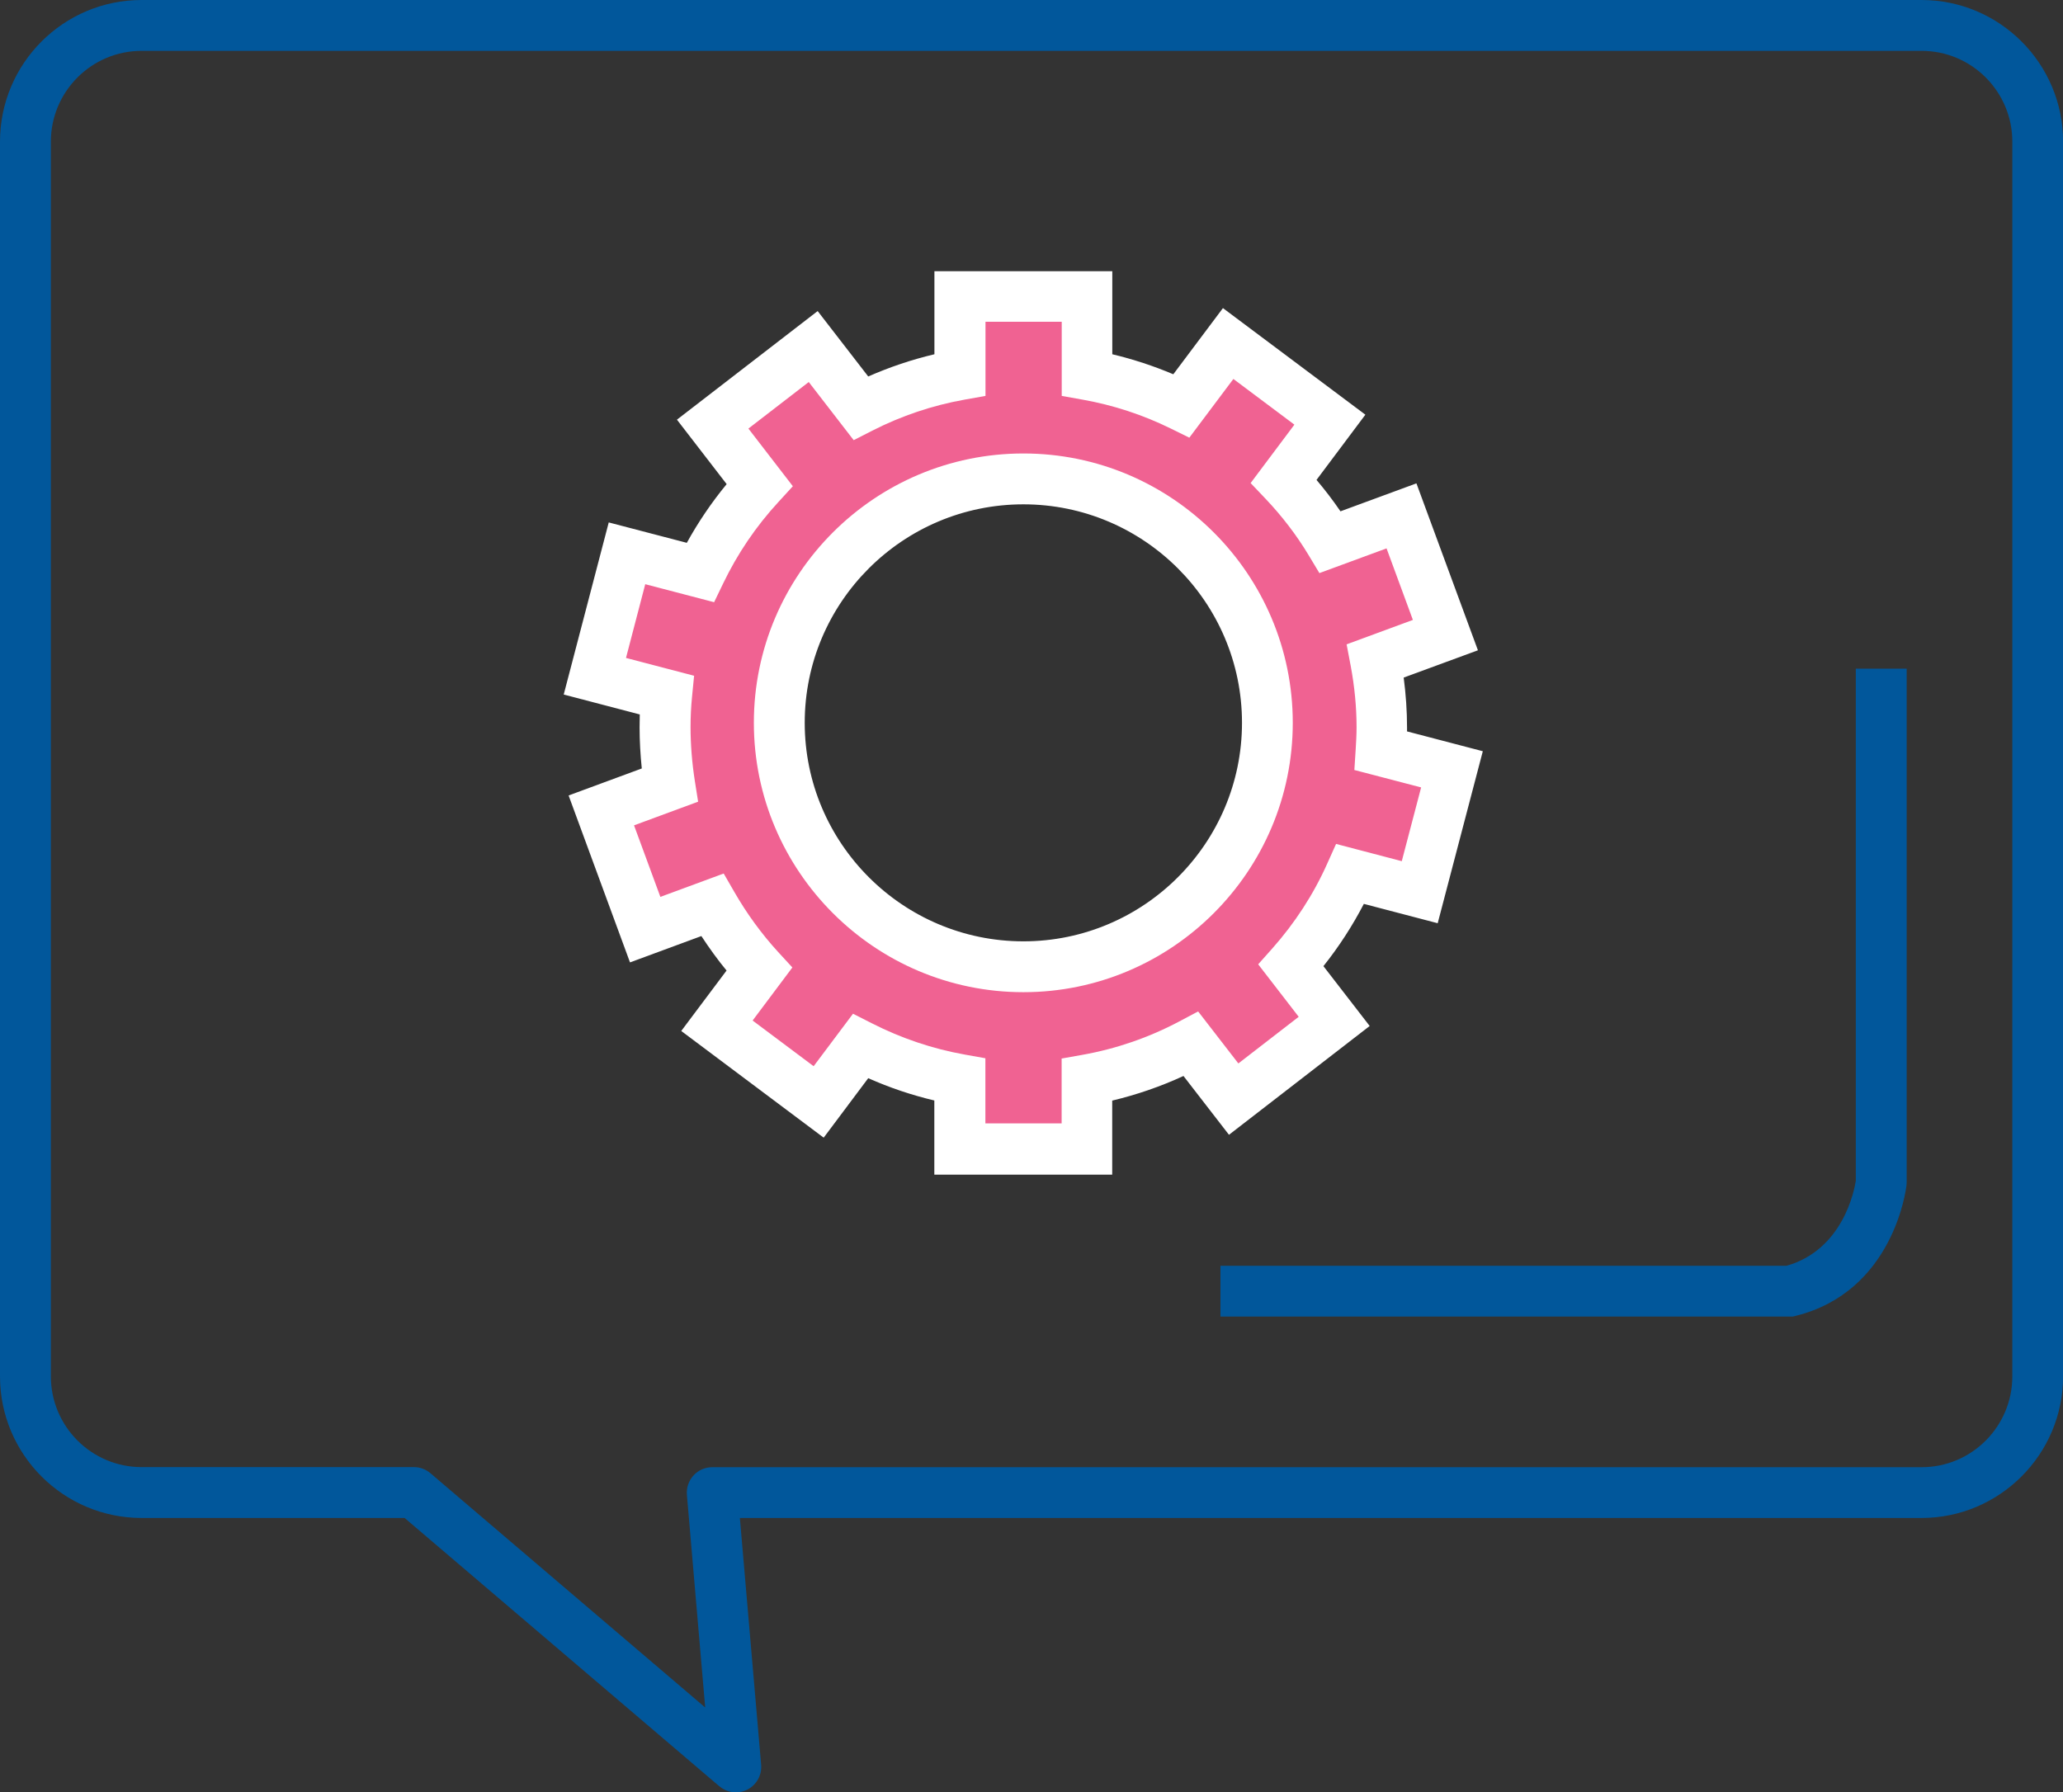 <?xml version="1.0" encoding="UTF-8"?>
<svg xmlns="http://www.w3.org/2000/svg" id="Layer_1" viewBox="0 0 21.537 18.715">
  <rect x="0" y="0" width="21.537" height="18.715" fill="#333333" stroke="none"/>
  <defs>
    <style>.cls-1{fill:#01579b;}.cls-2{fill:#f06292;}.cls-3{fill:#fff;}</style>
  </defs>
  <path class="cls-1" d="M7.51,18.652l-3.286-2.802H1.478c-.815,0-1.478-.663-1.478-1.479V1.479C0,.663,.663,0,1.478,0H20.06c.815,0,1.478,.663,1.478,1.479V14.371c0,.815-.663,1.479-1.478,1.479H7.724s.222,2.577,.222,2.577c.009,.107-.047,.209-.143,.259-.038,.02-.08,.029-.121,.029-.062,0-.123-.022-.172-.064ZM1.478,.531c-.522,0-.947,.425-.947,.948V14.371c0,.523,.425,.948,.947,.948h2.844c.063,0,.124,.023,.172,.064l2.868,2.446-.191-2.221c-.006-.074,.019-.147,.069-.202,.05-.055,.121-.086,.196-.086h12.625c.522,0,.947-.425,.947-.948V1.479c0-.523-.425-.948-.947-.948H1.478Z"></path>
  <g>
    <path class="cls-2" d="M6.991,8.199l-.714,.264,.458,1.245,.7-.258c.139,.243,.304,.468,.491,.672l-.442,.59,1.062,.796,.436-.582c.322,.164,.67,.283,1.039,.35v.724s1.327,0,1.327,0v-.724c.386-.069,.751-.197,1.086-.375l.445,.576,1.049-.811-.451-.584c.252-.283,.462-.605,.619-.955l.725,.19,.336-1.283-.742-.194c.005-.081,.01-.162,.01-.244,0-.237-.024-.469-.066-.694l.731-.269-.459-1.245-.744,.274c-.138-.229-.302-.442-.485-.635l.482-.643-1.062-.795-.487,.65c-.308-.151-.639-.26-.987-.323v-.818s-1.327,0-1.327,0v.818c-.366,.065-.714,.184-1.035,.348l-.497-.643-1.049,.81,.49,.635c-.249,.271-.459,.579-.62,.914l-.764-.2-.335,1.283,.749,.196c-.011,.11-.016,.223-.016,.336,0,.206,.018,.408,.048,.605Zm1.144-.652c0-1.407,1.141-2.547,2.548-2.547,1.407,0,2.547,1.14,2.547,2.547,0,1.407-1.14,2.548-2.547,2.548-1.407,0-2.548-1.141-2.548-2.548Z"></path>
    <path class="cls-3" d="M9.755,11.491c-.237-.056-.468-.134-.691-.233l-.465,.621-1.487-1.114,.473-.631c-.094-.114-.181-.235-.263-.36l-.745,.275-.641-1.743,.764-.282c-.015-.146-.023-.289-.023-.429,0-.045,.001-.09,.002-.135l-.794-.208,.47-1.797,.815,.213c.119-.216,.258-.421,.416-.613l-.519-.673,1.469-1.134,.528,.683c.223-.098,.454-.176,.691-.232v-.867h1.857v.867c.218,.052,.431,.122,.637,.209l.518-.691,1.487,1.113-.51,.681c.089,.105,.173,.215,.25,.328l.793-.292,.642,1.743-.775,.285c.023,.175,.035,.349,.035,.52,0,.014-0,.028-0,.042l.791,.207-.471,1.796-.771-.202c-.119,.229-.26,.447-.422,.65l.483,.625-1.469,1.136-.475-.614c-.239,.11-.488,.196-.744,.257v.773h-1.857v-.773Zm1.327-.438l.219-.039c.353-.063,.692-.18,1.009-.348l.198-.105,.42,.543,.63-.487-.423-.548,.146-.164c.237-.267,.431-.565,.575-.888l.092-.205,.686,.18,.202-.77-.697-.182,.014-.219c.004-.068,.009-.148,.009-.227,0-.211-.021-.428-.062-.645l-.042-.221,.692-.255-.275-.747-.701,.258-.113-.188c-.127-.211-.279-.409-.451-.59l-.154-.162,.457-.61-.637-.477-.46,.613-.197-.097c-.289-.142-.597-.243-.917-.3l-.218-.039v-.774s-.796,0-.796,0v.774l-.219,.039c-.335,.06-.659,.169-.961,.323l-.196,.1-.469-.607-.63,.486,.464,.602-.151,.165c-.235,.255-.428,.541-.576,.849l-.095,.197-.719-.188-.201,.77,.711,.186-.022,.225c-.01,.102-.015,.206-.015,.311,0,.182,.015,.372,.045,.564l.034,.215-.669,.247,.275,.747,.661-.244,.112,.194c.13,.226,.284,.437,.456,.625l.149,.162-.415,.554,.637,.477,.411-.548,.199,.101c.305,.155,.63,.265,.965,.325l.218,.039v.68s.796,0,.796,0v-.68Zm-3.212-3.506c0-1.551,1.262-2.812,2.814-2.812,1.551,0,2.812,1.262,2.812,2.812,0,1.551-1.262,2.813-2.812,2.813-1.551,0-2.814-1.262-2.814-2.813Zm.531,0c0,1.258,1.024,2.282,2.283,2.282,1.258,0,2.282-1.024,2.282-2.282,0-1.258-1.024-2.281-2.282-2.281-1.259,0-2.283,1.023-2.283,2.281Z"></path>
  </g>
  <path class="cls-1" d="M12.741,13.747h5.976s.032-.008,.032-.008c1.016-.254,1.149-1.317,1.154-1.362l.002-.03V6.982s-.531,0-.531,0v5.347c-.015,.098-.133,.721-.724,.888h-5.909s0,.531,0,.531Z"></path>
</svg>
